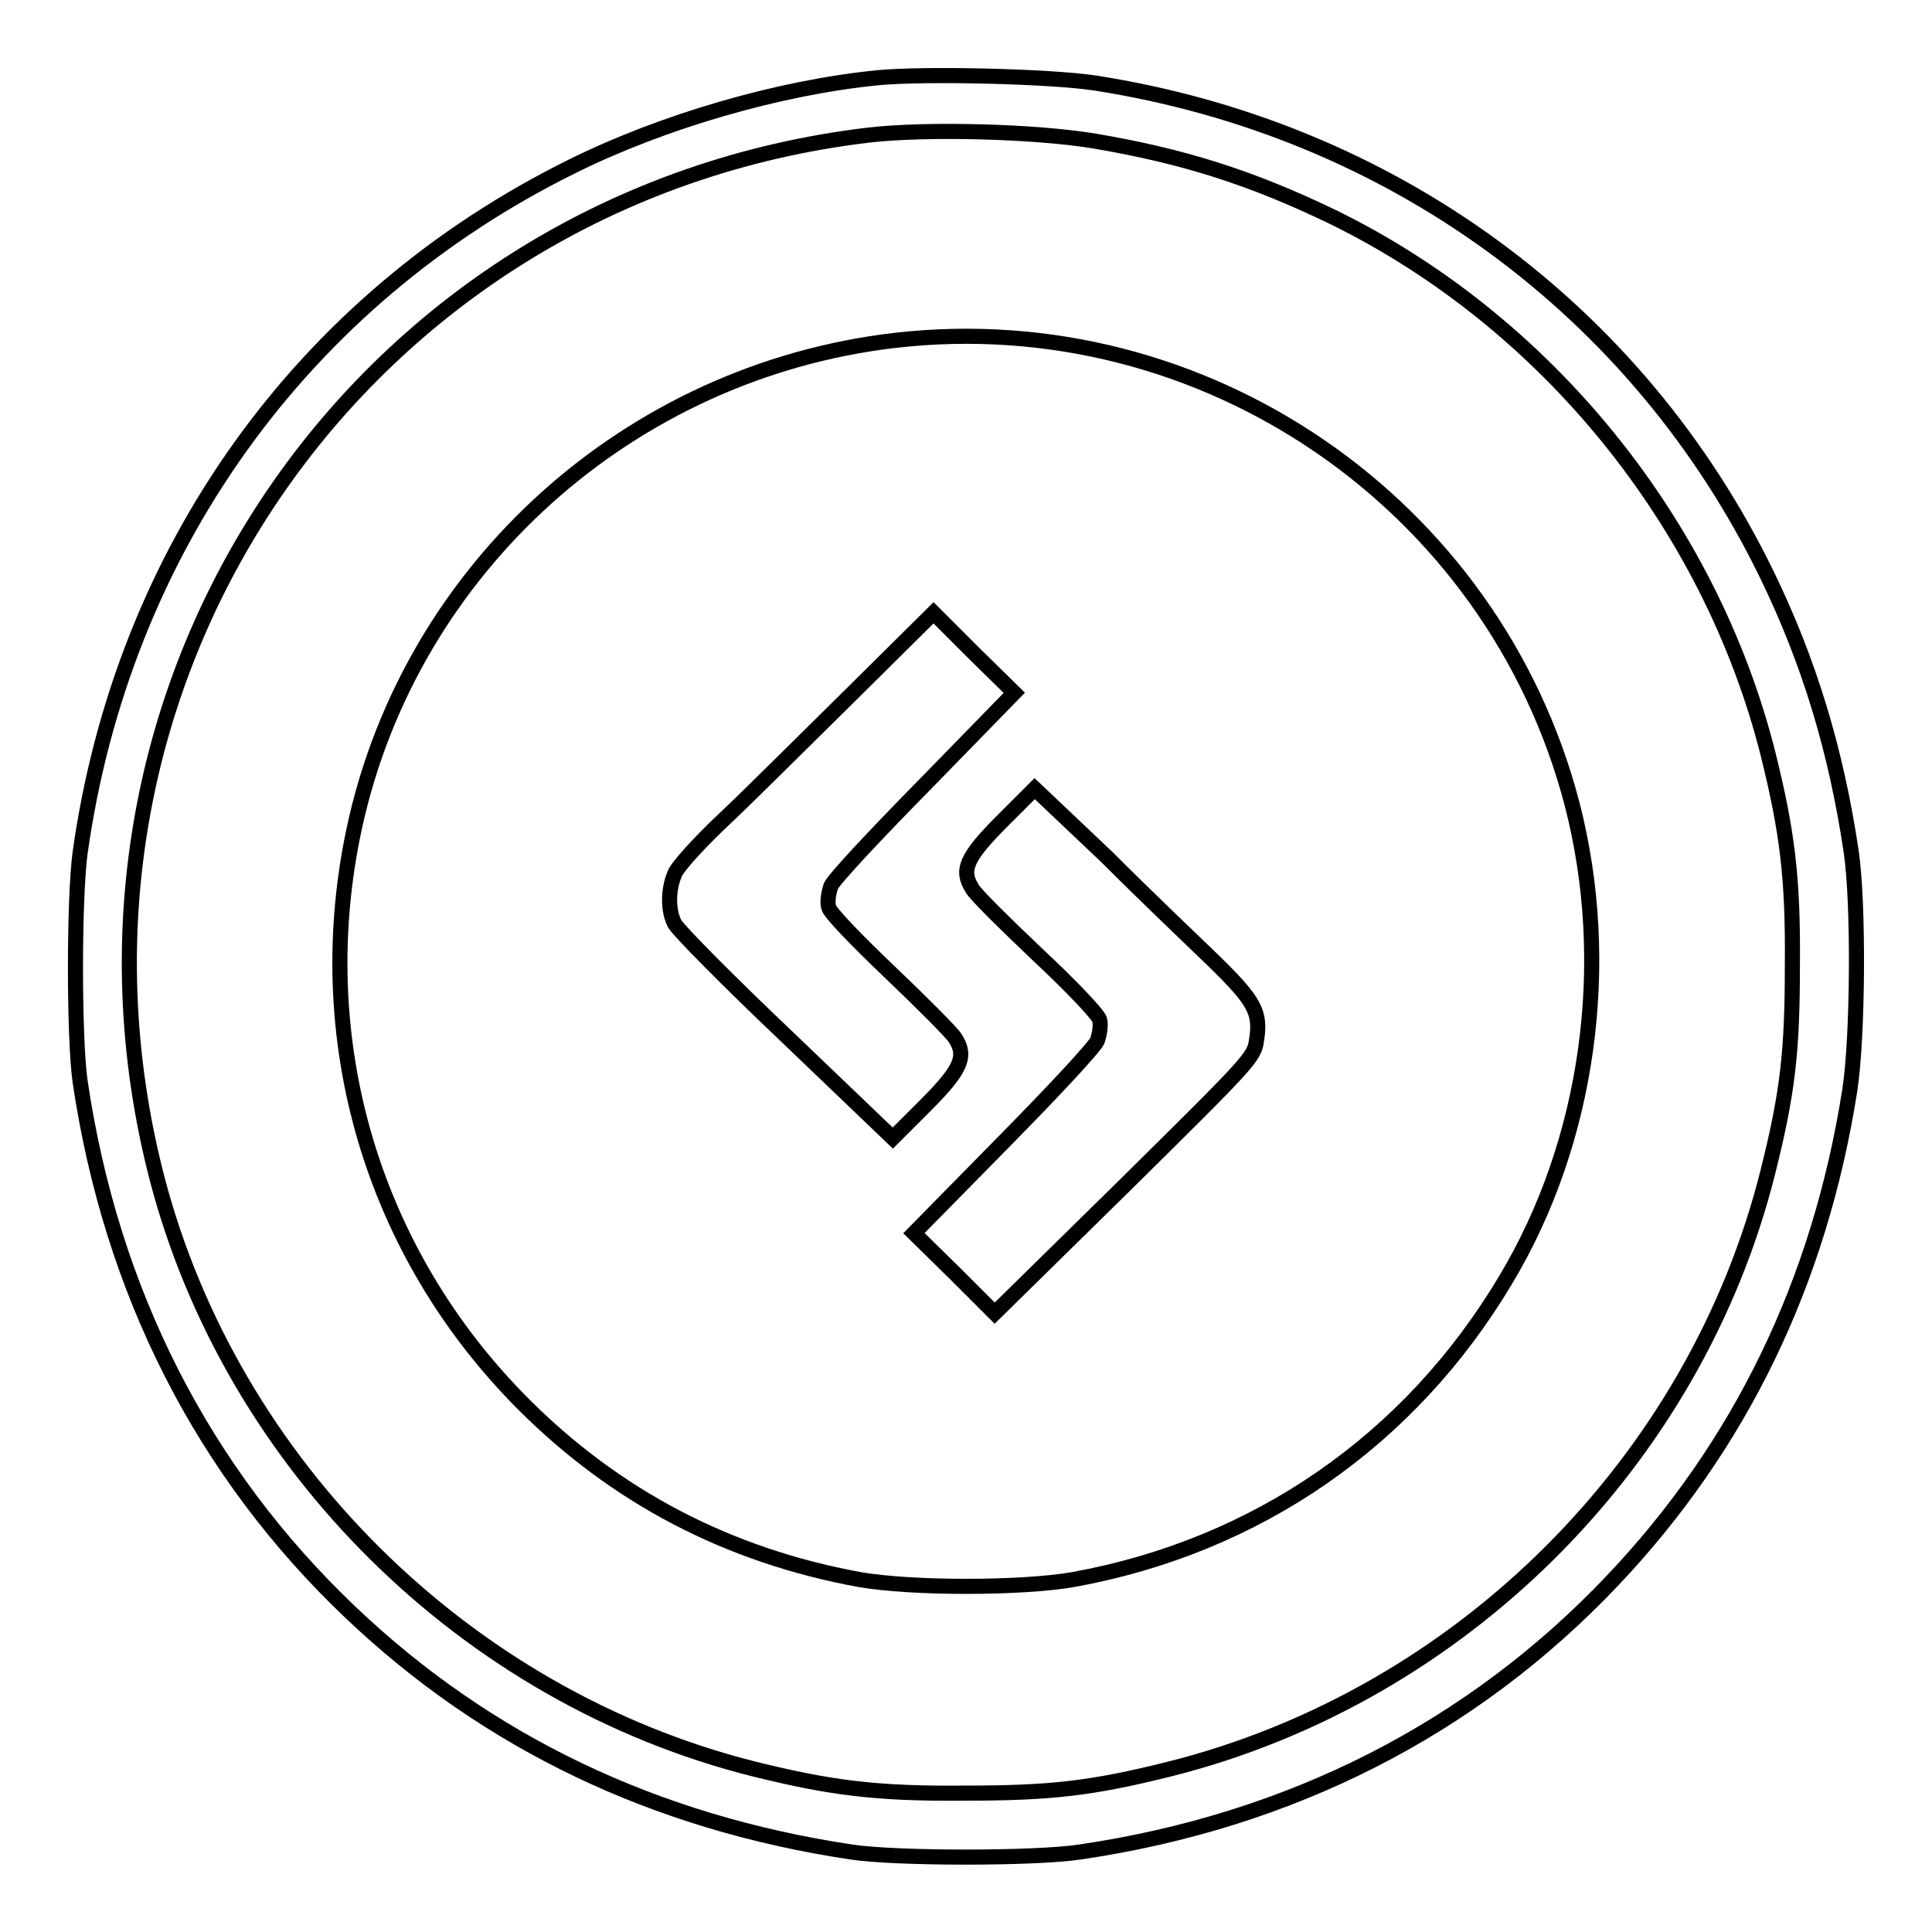 <?xml version="1.0" encoding="utf-8"?>
<!-- Svg Vector Icons : http://www.onlinewebfonts.com/icon -->
<!DOCTYPE svg PUBLIC "-//W3C//DTD SVG 1.1//EN" "http://www.w3.org/Graphics/SVG/1.1/DTD/svg11.dtd">
<svg version="1.1" xmlns="http://www.w3.org/2000/svg" xmlns:xlink="http://www.w3.org/1999/xlink" x="0px" y="0px" viewBox="0 0 256 256" enable-background="new 0 0 256 256" xml:space="preserve">
<g><g><g><path stroke-width="2" fill-opacity="0" stroke="#000000"  d="M116.3,10.3c-13.1,1.3-28.5,5.8-40.4,11.7C40,39.7,16.2,73,10.6,113.1c-0.8,6.2-0.8,24.2,0,30.1c4.1,27.9,16.3,51.9,35.9,70.5c18.1,17.2,40.3,27.8,66.3,31.7c5.9,0.9,24.4,0.9,30.3,0c27.9-4.1,51.9-16.3,70.5-35.9c17-17.9,27.5-39.6,31.5-65c1.1-7.1,1.2-24.8,0.2-31.6c-2-13.5-5.6-25.3-11.2-36.8c-17.1-35.1-49.8-59-89-65.1C139.2,10.1,122.5,9.7,116.3,10.3z M145.1,18.7c11.7,2,20.6,4.8,31.4,10c28.3,13.8,50.1,40.6,57.8,71.3c2.5,10.1,3.3,16.2,3.2,27.8c0,11.5-0.6,16.9-3.2,27.3c-9.6,38.6-40.7,69.6-79.3,79.3c-10.4,2.6-15.8,3.2-27.3,3.2c-11.6,0.1-17.7-0.7-27.8-3.2c-38.2-9.6-69.2-40.3-79.1-78.3C3.8,90.4,47.8,25.9,115.1,17.9C122.9,17,137.3,17.4,145.1,18.7z"/><path stroke-width="2" fill-opacity="0" stroke="#000000"  d="M118.6,45.1C83.4,49.2,54.5,75.2,47,109.5c-6.1,28,2.2,56.4,22.4,76.6c12.2,12.2,27,20,44.5,23.2c6.9,1.2,21.4,1.2,28.3,0c24.3-4.4,44.6-18.4,57.3-39.7c11-18.3,14.3-41.9,8.8-63.1C197.9,66.7,159.5,40.4,118.6,45.1z M122.6,103.9c-6.8,6.9-12.1,12.6-12.5,13.5c-0.3,0.9-0.5,2.1-0.3,2.8c0.1,0.7,3.8,4.5,8.1,8.6c4.3,4.1,8.3,8.1,8.7,8.8c1.5,2.4,0.8,4.1-4,8.9l-4.3,4.3l-14.1-13.5c-7.8-7.4-14.4-14.1-14.8-14.9c-0.9-1.7-0.9-4.5,0-6.6c0.3-0.9,3.3-4.2,6.6-7.3c3.3-3.1,10.8-10.6,16.8-16.5l10.9-10.8l5.3,5.3l5.4,5.3L122.6,103.9z M160.9,127.4c5.3,5.2,6.2,6.7,5.6,10.4c-0.3,2.3-0.7,2.7-17.5,19.3l-17.2,16.9l-5.3-5.3l-5.4-5.3l11.8-12c6.8-6.9,12.1-12.6,12.5-13.5c0.3-0.9,0.5-2.1,0.3-2.8c-0.2-0.7-3.8-4.5-8.2-8.6c-4.3-4.1-8.3-8-8.7-8.8c-1.5-2.4-0.8-4.1,4-8.9l4.3-4.3l9.5,9C151.8,118.7,158.3,124.9,160.9,127.4z"/></g></g></g>
</svg>